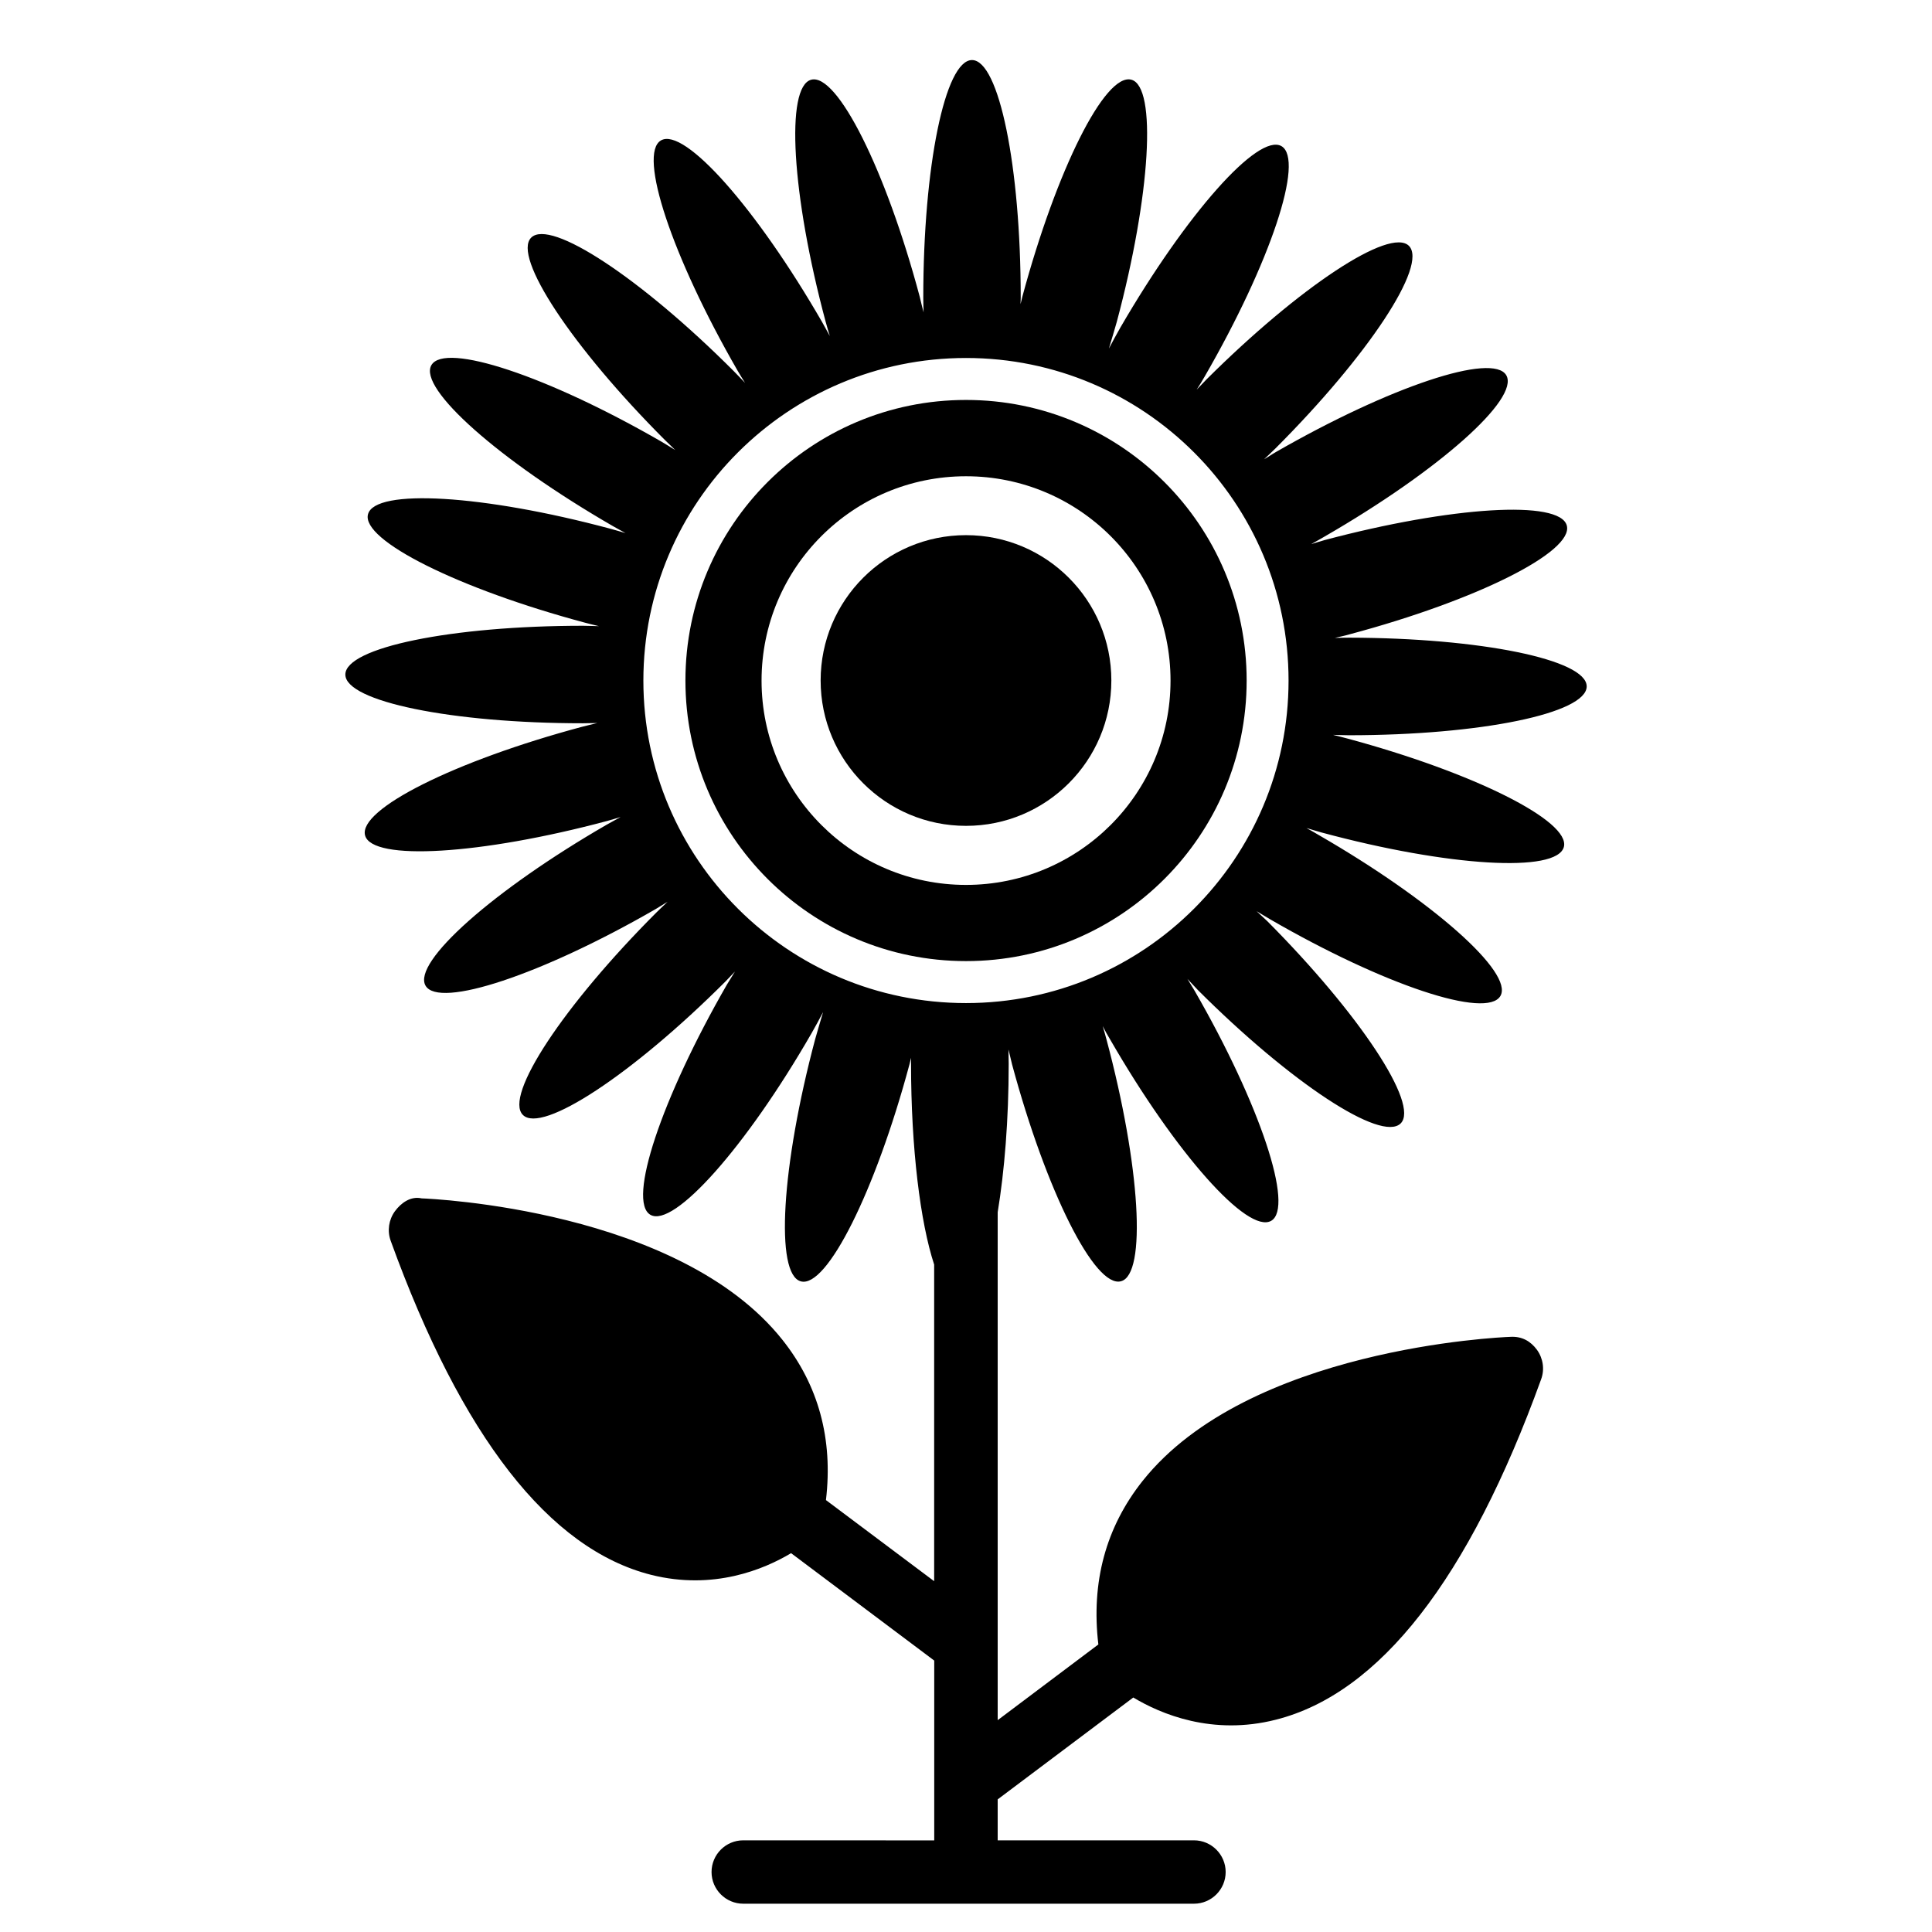 <?xml version="1.0" encoding="UTF-8"?>
<!-- Uploaded to: SVG Repo, www.svgrepo.com, Generator: SVG Repo Mixer Tools -->
<svg fill="#000000" width="800px" height="800px" version="1.1" viewBox="144 144 512 512" xmlns="http://www.w3.org/2000/svg">
 <g>
  <path d="m564.49 325.9c0-7.117-28.254-12.848-62.977-12.91-1.324 0-2.457 0.043-3.777 0.062 1.344-0.316 2.707-0.586 4.051-0.988 33.629-8.984 59.281-21.852 57.434-28.781-1.805-6.887-30.543-5.102-64.172 3.84-1.195 0.336-2.371 0.715-3.57 1.07 1.195-0.672 2.371-1.301 3.57-2.016 30.188-17.422 51.703-36.465 48.137-42.719-3.57-6.152-30.879 3-61.004 20.301-1.113 0.629-2.059 1.324-3.191 1.953 1.027-0.965 1.973-1.848 3-2.856 24.645-24.645 40.43-48.574 35.395-53.699-5.039-5.016-29.031 10.875-53.633 35.371-0.902 0.922-1.723 1.828-2.625 2.731 0.777-1.195 1.469-2.309 2.141-3.504 17.422-30.188 26.492-57.391 20.34-61.023-6.191-3.57-25.254 18.012-42.676 48.031-1.07 1.91-2.098 3.738-3.066 5.606 0.734-2.352 1.387-4.641 2.098-7.094 8.984-33.586 10.664-62.305 3.863-64.152-6.969-1.891-19.836 23.867-28.887 57.477-0.188 0.672-0.293 1.301-0.484 1.996 0-0.586 0.043-1.133 0.043-1.723 0-34.762-5.773-62.957-12.91-62.957-7.137 0-12.91 28.191-12.91 62.957 0 1.324 0.043 2.582 0.082 3.906-0.398-1.406-0.672-2.75-1.027-4.156-8.984-33.629-21.875-59.324-28.758-57.496-6.887 1.848-5.184 30.586 3.84 64.172 0.336 1.301 0.734 2.477 1.09 3.738-0.715-1.258-1.344-2.477-2.078-3.758-17.402-30.145-36.465-51.641-42.656-48.07-6.191 3.547 2.938 30.879 20.277 60.98 0.652 1.156 1.324 2.184 1.996 3.273-1.043-1.055-1.969-2.106-3.016-3.133-24.539-24.582-48.578-40.434-53.656-35.352-5.039 4.996 10.852 29.031 35.414 53.613 0.945 0.945 1.867 1.766 2.769 2.688-1.219-0.734-2.371-1.492-3.652-2.227-30.102-17.379-57.414-26.469-60.98-20.277-3.57 6.152 17.969 25.254 48.113 42.656 1.113 0.652 2.227 1.219 3.336 1.848-1.363-0.379-2.688-0.82-4.094-1.176-33.586-9.004-62.305-10.727-64.152-3.82-1.844 6.863 23.934 19.754 57.5 28.738 1.258 0.355 2.457 0.609 3.715 0.922-1.449-0.02-2.812-0.105-4.242-0.105-34.785 0-62.977 5.773-62.977 12.93 0 7.117 28.191 12.91 62.977 12.91 1.301 0 2.519-0.062 3.777-0.062-1.383 0.359-2.684 0.633-4.09 1.012-33.609 9.004-59.324 21.852-57.434 28.781 1.848 6.844 30.605 5.144 64.152-3.84 1.219-0.336 2.394-0.691 3.57-1.051-1.238 0.672-2.414 1.324-3.652 2.016-30.125 17.402-51.598 36.484-48.051 42.676 3.547 6.172 30.879-2.918 61.004-20.301 1.07-0.652 2.098-1.301 3.148-1.93-0.988 0.965-1.996 1.848-2.981 2.856-24.602 24.625-40.43 48.598-35.371 53.633 5.016 5.082 29.055-10.746 53.656-35.328 0.902-0.902 1.68-1.785 2.539-2.664-0.715 1.195-1.406 2.266-2.141 3.484-17.34 30.145-26.449 57.414-20.258 60.98 6.152 3.57 25.316-17.926 42.676-48.07 1.113-1.91 2.078-3.758 3.086-5.648-0.715 2.371-1.406 4.723-2.098 7.16-8.965 33.648-10.684 62.348-3.801 64.195 6.887 1.891 19.773-23.953 28.781-57.477 0.168-0.609 0.273-1.195 0.441-1.762 0 0.504-0.02 0.945-0.02 1.492 0 22.566 2.477 42.195 6.129 53.301v83.906l-28.676-21.496c1.91-16.184-1.973-30.461-11.566-42.508-27.457-34.488-92.805-37.344-95.578-37.449-2.918-0.652-5.457 1.195-7.094 3.422-1.637 2.266-2.059 5.184-1.113 7.809 18.809 51.934 42.027 81.723 69.043 88.543 16.5 4.137 29.871-1.449 37.07-5.75l37.934 28.465v47.652l-50.617-0.016c-4.641 0-8.398 3.777-8.398 8.398 0 4.617 3.758 8.398 8.398 8.398h119.45c4.641 0 8.398-3.777 8.398-8.398 0-4.617-3.777-8.398-8.398-8.398h-52.02v-10.852l35.938-26.996c7.305 4.387 20.973 10.16 37.785 5.879 27.5-6.949 51.156-37.305 70.301-90.223 0.965-2.625 0.523-5.543-1.113-7.809-1.637-2.227-3.945-3.633-7.117-3.422-2.812 0.105-69.379 3.043-97.359 38.145-9.781 12.301-13.707 26.848-11.754 43.371l-26.68 20.062v-134.6c1.785-10.832 2.918-24.414 2.918-39.402 0-1.301-0.062-2.477-0.062-3.738 0.355 1.324 0.609 2.625 0.965 3.988 9.07 33.629 21.938 59.324 28.863 57.434 6.844-1.805 5.121-30.586-3.863-64.129-0.293-1.195-0.652-2.289-0.988-3.484 0.609 1.195 1.238 2.352 1.973 3.547 17.383 30.145 36.441 51.621 42.676 48.051 6.152-3.547-2.961-30.898-20.301-60.98-0.652-1.09-1.238-2.078-1.891-3.129 0.945 0.988 1.805 1.953 2.75 2.938 24.645 24.625 48.66 40.43 53.762 35.352 4.996-4.996-10.875-28.988-35.352-53.594-0.988-0.945-1.93-1.762-2.832-2.644 1.238 0.715 2.332 1.449 3.609 2.164 30.102 17.422 57.391 26.512 61.004 20.301 3.57-6.152-17.988-25.234-48.094-42.613-1.113-0.691-2.203-1.258-3.316-1.891 1.344 0.398 2.625 0.797 4.051 1.195 33.629 9.07 62.324 10.77 64.172 3.82 1.805-6.844-23.91-19.734-57.477-28.758-1.281-0.355-2.414-0.609-3.695-0.945 1.387 0.02 2.75 0.105 4.219 0.105 34.836-0.02 62.965-5.793 63.008-12.949zm-164.49 83.926c-47.211 0-85.5-38.27-85.5-85.457 0-47.23 38.289-85.5 85.5-85.5 47.23 0 85.48 38.27 85.48 85.5-0.004 47.188-38.25 85.457-85.48 85.457z"/>
  <path d="m400 249.99c-41.082 0-74.355 33.273-74.355 74.355 0 41.059 33.273 74.355 74.355 74.355s74.375-33.293 74.375-74.355c0-41.082-33.297-74.355-74.375-74.355zm0 128.52c-29.914 0-54.18-24.246-54.18-54.137 0-29.934 24.246-54.16 54.18-54.16s54.203 24.227 54.203 54.16c-0.004 29.867-24.27 54.137-54.203 54.137z"/>
  <path d="m438.52 324.34c0 21.273-17.246 38.52-38.52 38.52-21.277 0-38.523-17.246-38.523-38.52s17.246-38.52 38.523-38.52c21.273 0 38.52 17.246 38.52 38.52"/>
 </g>
</svg>